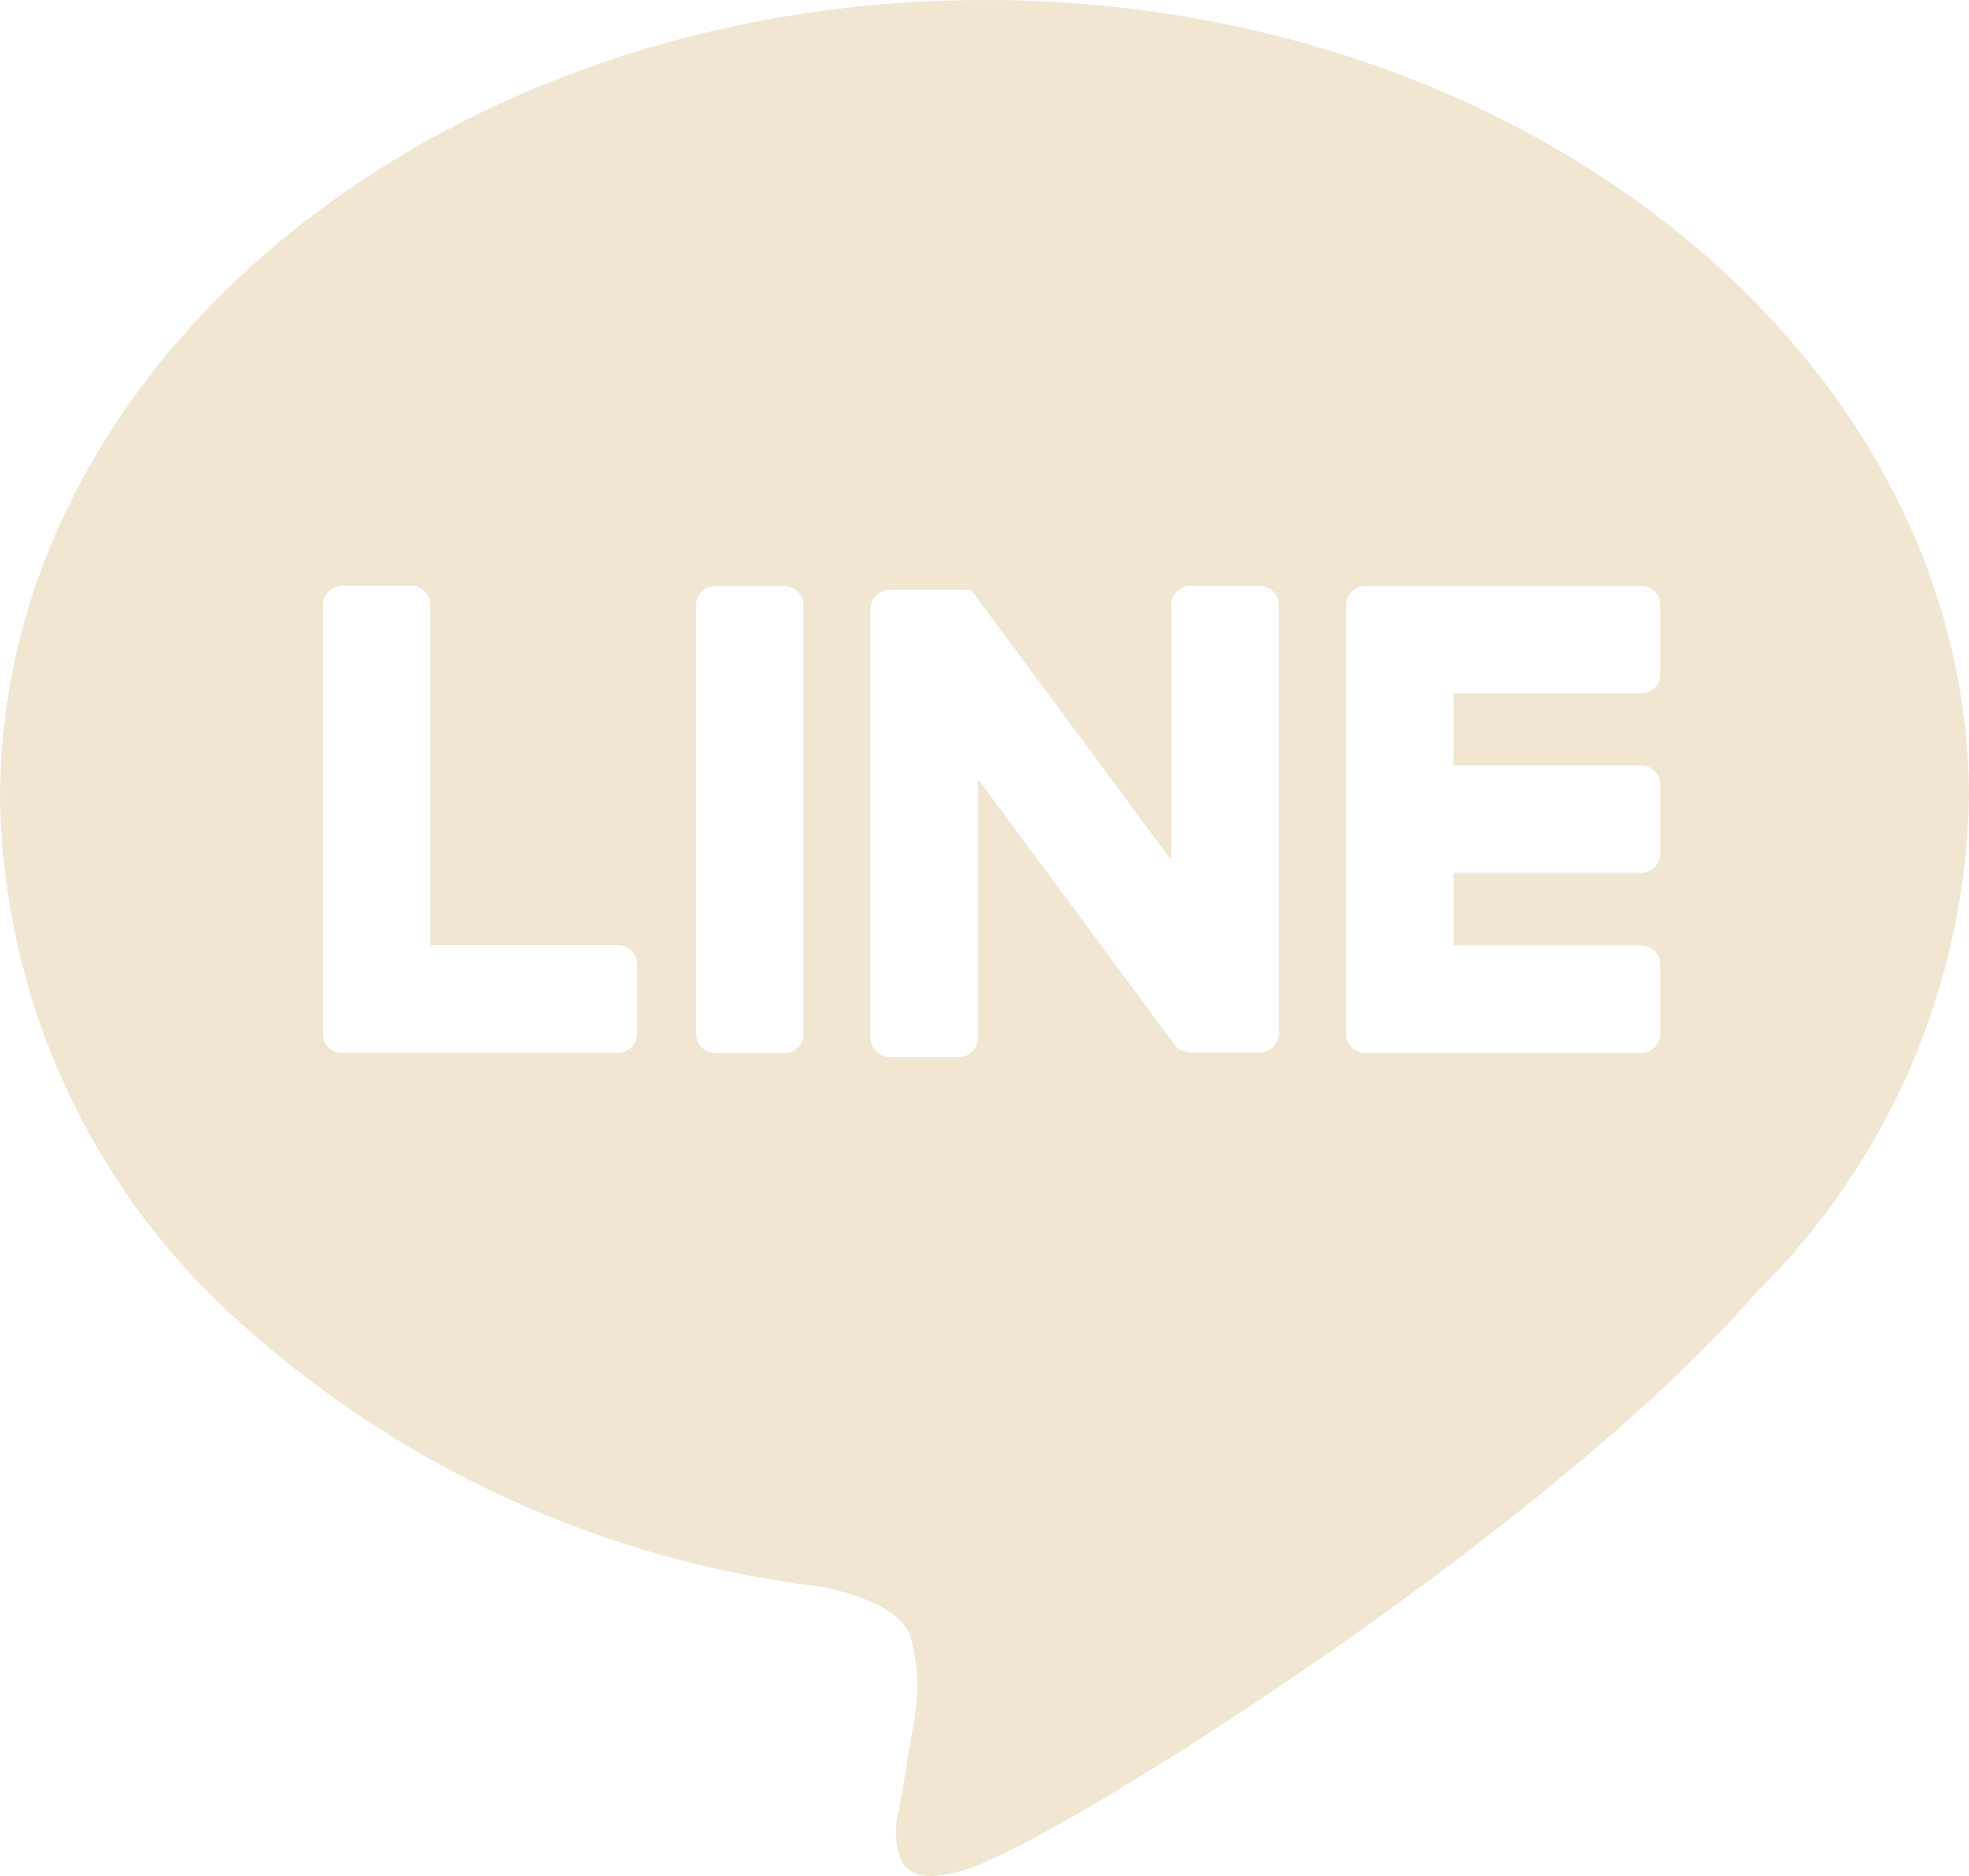 <?xml version="1.0" encoding="UTF-8"?>
<svg id="_レイヤー_2" data-name="レイヤー 2" xmlns="http://www.w3.org/2000/svg" viewBox="0 0 141.73 135.05">
  <defs>
    <style>
      .cls-1 {
        fill: #f0e6d2;
        stroke-width: 0px;
      }
    </style>
  </defs>
  <g id="_2" data-name="2">
    <path id="_前面オブジェクトで型抜き_22" data-name="前面オブジェクトで型抜き 22" class="cls-1" d="m66.98,135.04c-.72.06-1.42-.22-1.91-.74-.63-1.21-.76-2.63-.36-3.93l.03-.16c.18-1.08,1.01-6.07,1.01-6.07.43-2.12.36-4.32-.23-6.41-.78-1.94-3.83-2.97-6.24-3.49-15.82-1.86-30.65-8.65-42.4-19.4C6.34,85.26.24,71.75,0,57.51,0,25.8,31.79,0,70.87,0s70.86,25.8,70.86,57.51c-.29,13.32-5.73,26.02-15.19,35.4-14.71,16.94-47.59,37.74-55.67,41.15-1.22.57-2.54.91-3.89.99Zm31.29-92.86c-.36,0-.7.14-.96.39l-.03.04c-.25.25-.38.59-.38.95v30.88c0,.35.14.7.38.95h0c.26.25.6.4.97.4h19.88c.76,0,1.38-.62,1.38-1.38v-4.98c0-.76-.62-1.38-1.38-1.38h-13.5v-5.22h13.5c.76,0,1.38-.62,1.38-1.38v-4.97c0-.76-.62-1.38-1.38-1.38h-13.5v-5.19h13.5c.76,0,1.38-.62,1.38-1.38v-4.97c0-.76-.62-1.38-1.38-1.38h-19.86Zm-27.86,13.92h0l14.15,19.12c.1.13.22.25.36.34l.1.06h.04l.06.03.07.03h.04l.09.03c.12.03.25.05.37.05h4.98c.76,0,1.38-.62,1.38-1.38v-30.83c0-.76-.62-1.38-1.38-1.38h-4.98c-.76,0-1.38.62-1.38,1.38h0v18.37l-14.15-19.11c-.03-.05-.07-.1-.11-.14l-.09-.1h0l-.05-.04-.03-.03-.07-.05h-5.76c-.76,0-1.39.61-1.39,1.38h0v30.88c0,.76.62,1.38,1.39,1.38h4.97c.76,0,1.38-.61,1.38-1.37,0,0,0,0,0,0v-18.62Zm-18.92-13.92c-.76,0-1.38.61-1.38,1.37,0,0,0,0,0,0v30.88c0,.76.62,1.38,1.38,1.38,0,0,0,0,0,0h4.97c.76,0,1.38-.61,1.38-1.37,0,0,0,0,0,0v-30.88c0-.76-.62-1.38-1.38-1.38,0,0,0,0,0,0h-4.97Zm-26.87,0c-.76,0-1.38.61-1.38,1.37,0,0,0,0,0,0v30.88c0,.35.14.7.38.95h0c.26.25.6.4.97.4h19.89c.76,0,1.38-.62,1.38-1.38h0v-4.98c0-.76-.62-1.38-1.38-1.38h-13.5v-24.5c0-.76-.62-1.38-1.38-1.38,0,0,0,0,0,0h-4.97Z"/>
  </g>
</svg>